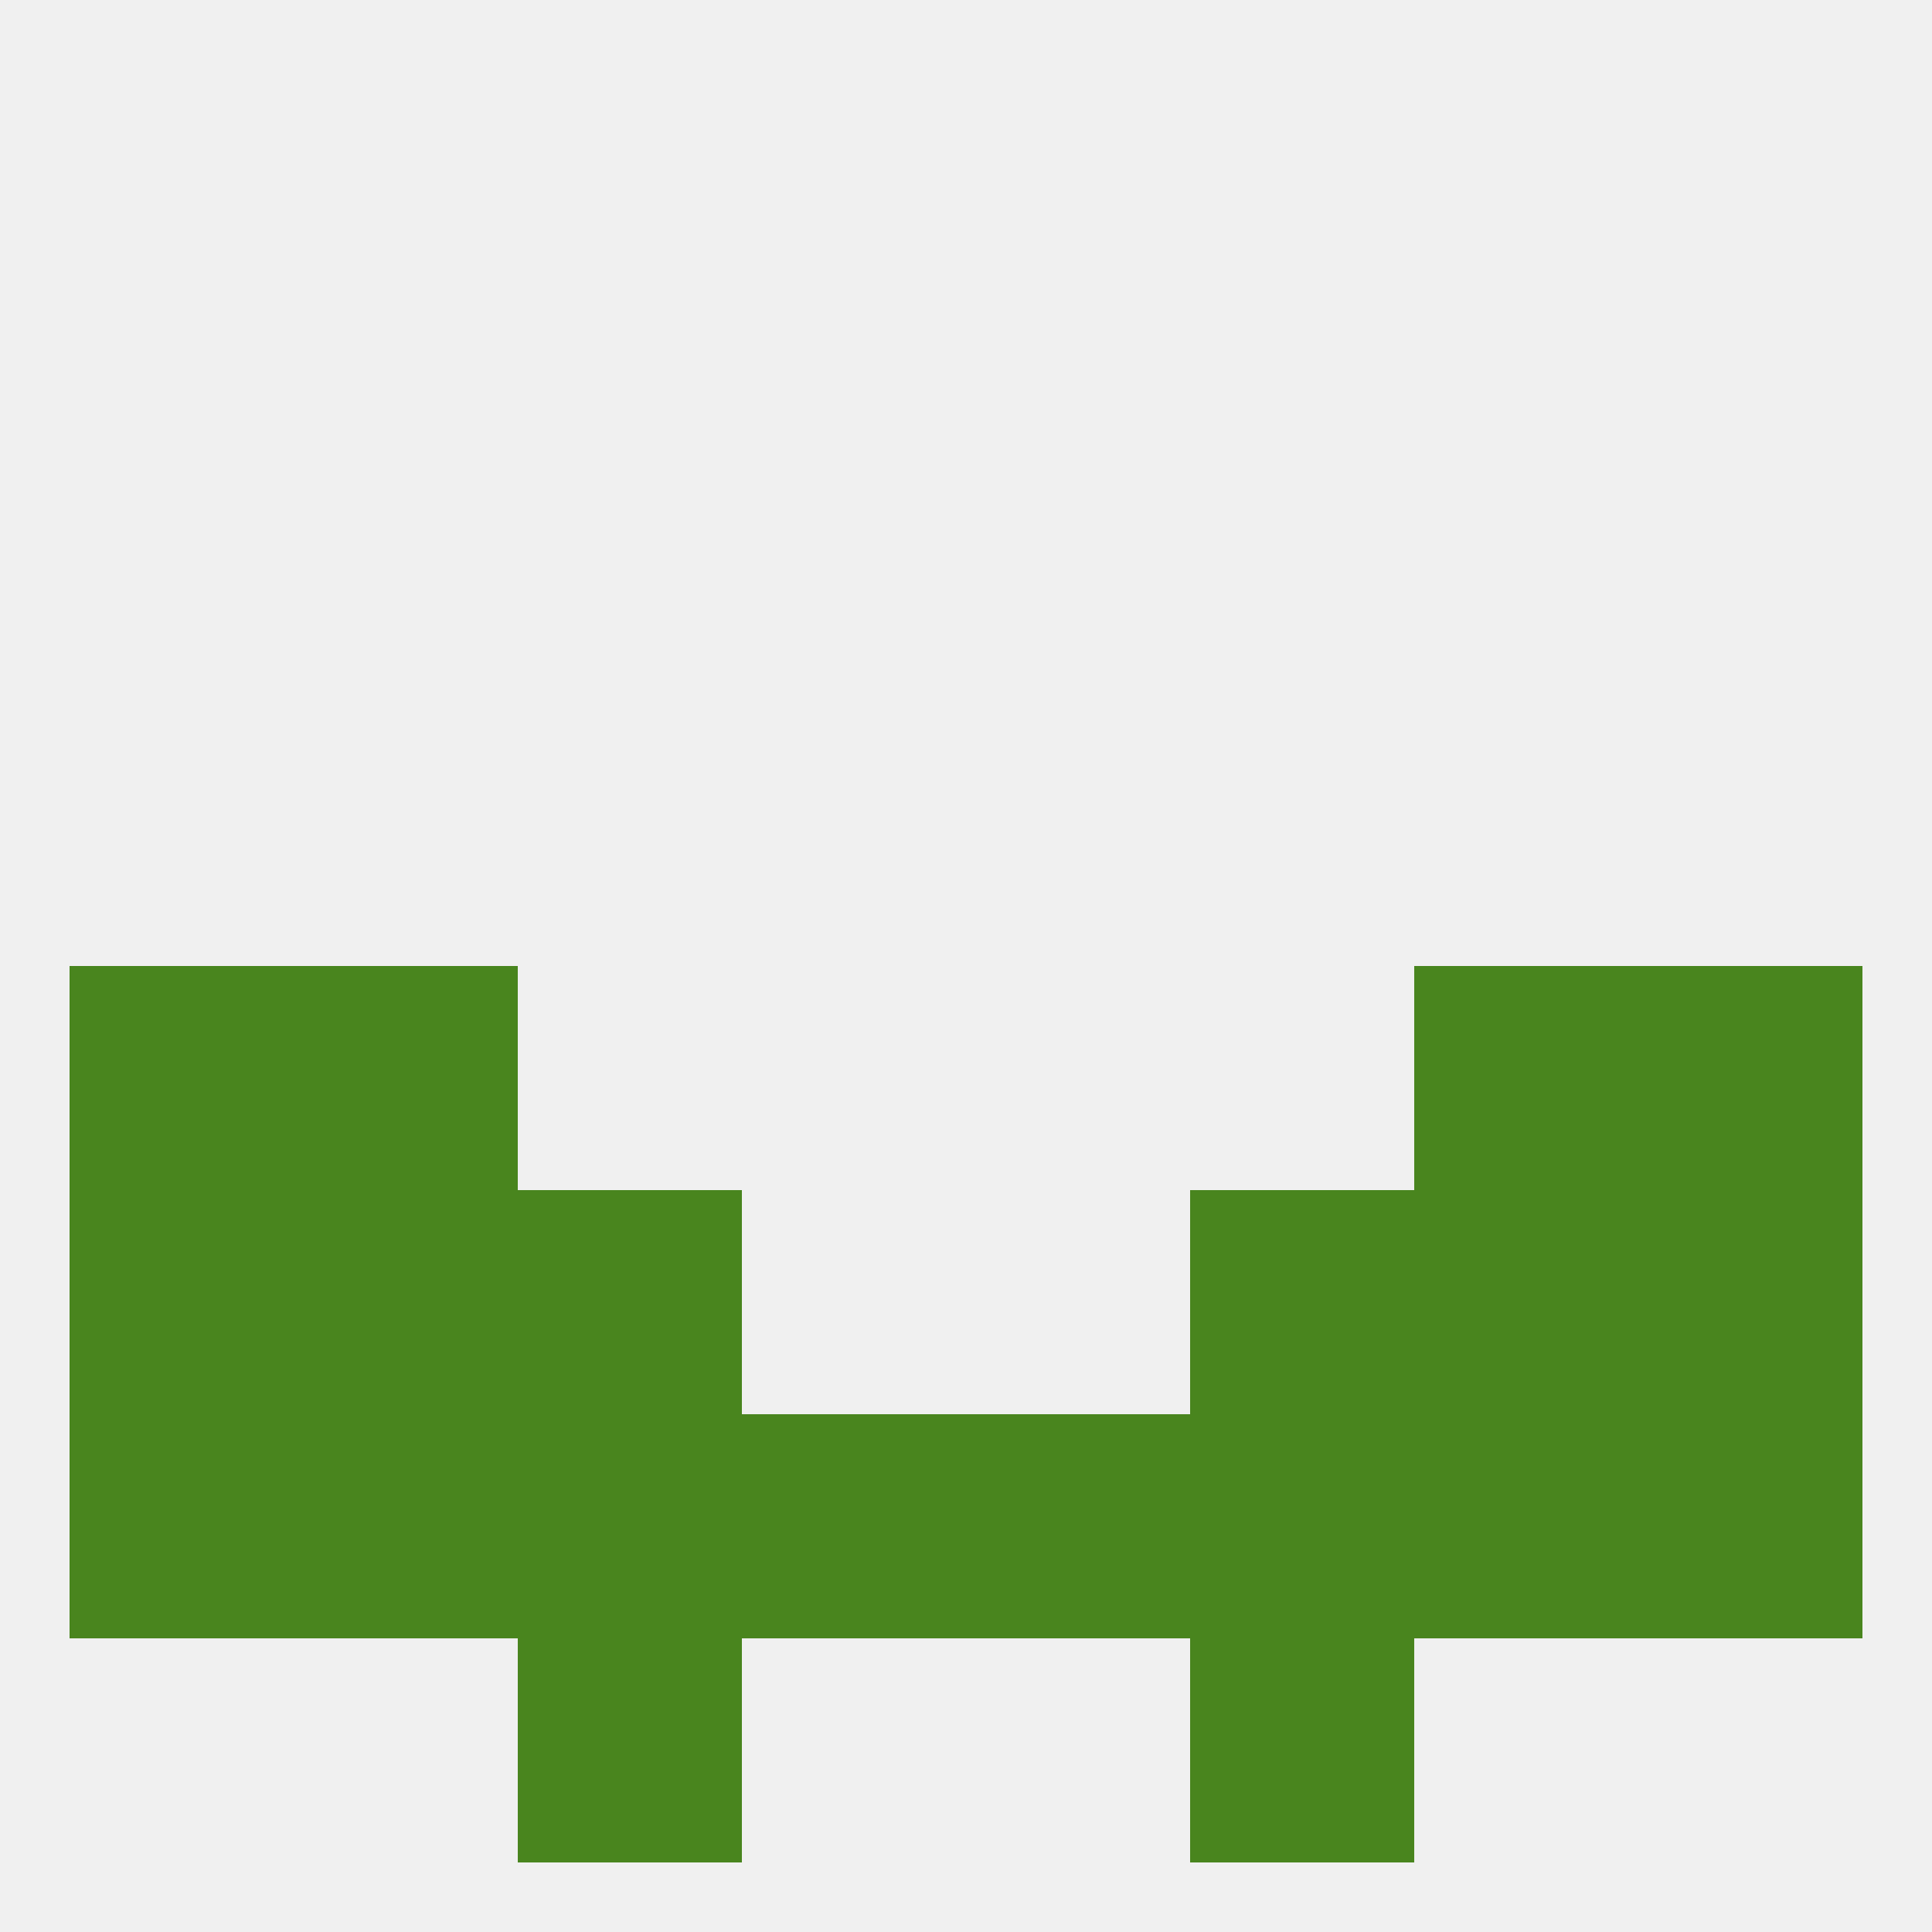
<!--   <?xml version="1.0"?> -->
<svg version="1.1" baseprofile="full" xmlns="http://www.w3.org/2000/svg" xmlns:xlink="http://www.w3.org/1999/xlink" xmlns:ev="http://www.w3.org/2001/xml-events" width="250" height="250" viewBox="0 0 250 250" >
	<rect width="100%" height="100%" fill="rgba(240,240,240,255)"/>

	<rect x="38" y="125" width="29" height="29" fill="rgba(73,133,30,255)"/>
	<rect x="183" y="125" width="29" height="29" fill="rgba(73,133,30,255)"/>
	<rect x="9" y="125" width="29" height="29" fill="rgba(73,133,30,255)"/>
	<rect x="212" y="125" width="29" height="29" fill="rgba(73,133,30,255)"/>
	<rect x="67" y="154" width="29" height="29" fill="rgba(73,133,30,255)"/>
	<rect x="154" y="154" width="29" height="29" fill="rgba(73,133,30,255)"/>
	<rect x="38" y="154" width="29" height="29" fill="rgba(73,133,30,255)"/>
	<rect x="183" y="154" width="29" height="29" fill="rgba(73,133,30,255)"/>
	<rect x="9" y="154" width="29" height="29" fill="rgba(73,133,30,255)"/>
	<rect x="212" y="154" width="29" height="29" fill="rgba(73,133,30,255)"/>
	<rect x="38" y="183" width="29" height="29" fill="rgba(73,133,30,255)"/>
	<rect x="183" y="183" width="29" height="29" fill="rgba(73,133,30,255)"/>
	<rect x="9" y="183" width="29" height="29" fill="rgba(73,133,30,255)"/>
	<rect x="96" y="183" width="29" height="29" fill="rgba(73,133,30,255)"/>
	<rect x="125" y="183" width="29" height="29" fill="rgba(73,133,30,255)"/>
	<rect x="67" y="183" width="29" height="29" fill="rgba(73,133,30,255)"/>
	<rect x="154" y="183" width="29" height="29" fill="rgba(73,133,30,255)"/>
	<rect x="212" y="183" width="29" height="29" fill="rgba(73,133,30,255)"/>
	<rect x="67" y="212" width="29" height="29" fill="rgba(73,133,30,255)"/>
	<rect x="154" y="212" width="29" height="29" fill="rgba(73,133,30,255)"/>
</svg>